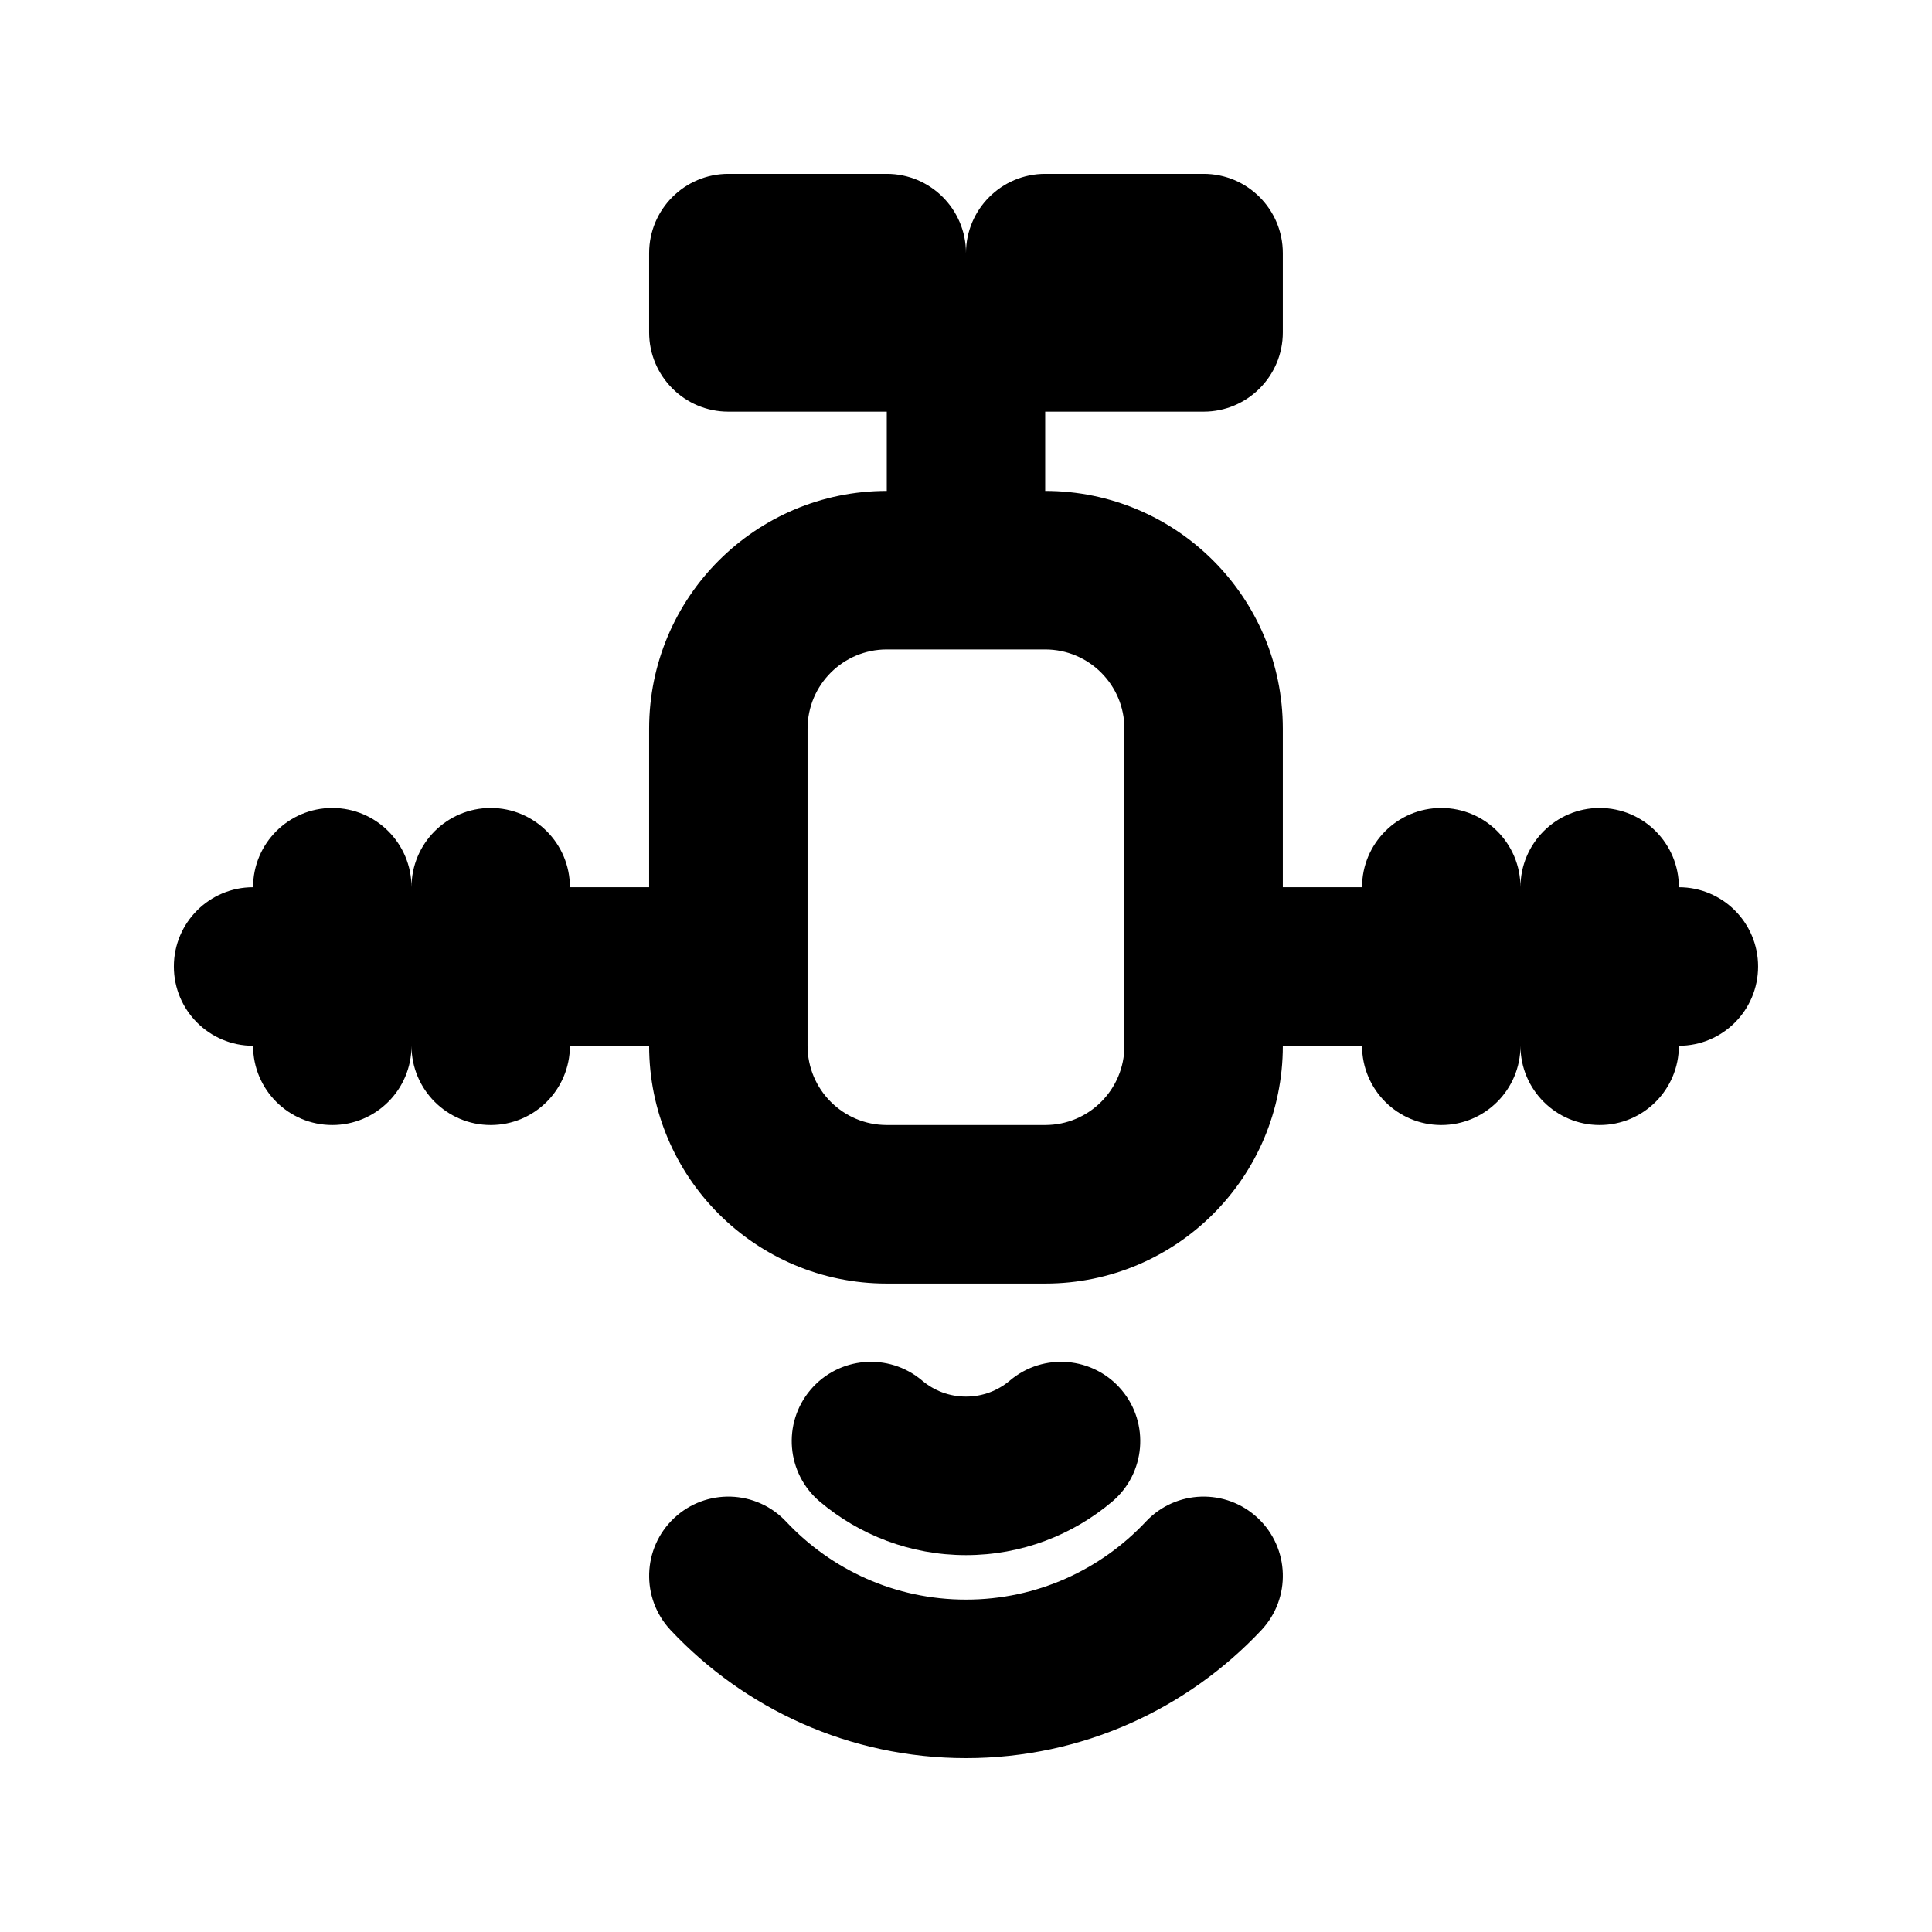 <?xml version="1.0" encoding="UTF-8"?>
<!-- Uploaded to: ICON Repo, www.svgrepo.com, Generator: ICON Repo Mixer Tools -->
<svg fill="#000000" width="800px" height="800px" version="1.1" viewBox="144 144 512 512" xmlns="http://www.w3.org/2000/svg">
 <g>
  <path d="m337.02 253.09c-11.594 0-20.992-9.402-20.992-21.004v-21.008c0-11.598 9.398-21.004 20.992-21.004h41.984c11.594 0 20.992 9.406 20.992 21.004 0-11.598 9.398-21.004 20.992-21.004h41.984c11.594 0 20.988 9.406 20.988 21.004v21.008c0 11.602-9.395 21.004-20.988 21.004h-41.984v21.008c34.781 0 62.973 28.215 62.973 63.02v42.008h20.992c0-11.598 9.398-21.004 20.992-21.004s20.992 9.406 20.992 21.004c0-11.598 9.398-21.004 20.992-21.004s20.992 9.406 20.992 21.004c11.594 0 20.992 9.406 20.992 21.008 0 11.602-9.398 21.008-20.992 21.008 0 11.598-9.398 21.004-20.992 21.004s-20.992-9.406-20.992-21.004c0 11.598-9.398 21.004-20.992 21.004s-20.992-9.406-20.992-21.004h-20.992c0 34.801-28.191 63.016-62.973 63.016h-41.984c-34.781 0-62.977-28.215-62.977-63.016h-20.992c0 11.598-9.398 21.004-20.992 21.004s-20.992-9.406-20.992-21.004c0 11.598-9.398 21.004-20.992 21.004s-20.992-9.406-20.992-21.004c-11.594 0-20.992-9.406-20.992-21.008 0-11.602 9.398-21.008 20.992-21.008 0-11.598 9.398-21.004 20.992-21.004s20.992 9.406 20.992 21.004c0-11.598 9.398-21.004 20.992-21.004s20.992 9.406 20.992 21.004h20.992v-42.008c0-34.805 28.195-63.02 62.977-63.02v-21.008zm20.992 84.027c0-11.602 9.398-21.008 20.992-21.008h41.984c11.594 0 20.992 9.406 20.992 21.008v84.023c0 11.598-9.398 21.004-20.992 21.004h-41.984c-11.594 0-20.992-9.406-20.992-21.004z" fill-rule="evenodd"/>
  <path d="m400 514.11c4.441 0 8.477-1.586 11.652-4.266 8.859-7.481 22.102-6.359 29.582 2.508 7.473 8.867 6.352 22.121-2.508 29.602-10.449 8.824-23.988 14.168-38.727 14.168s-28.281-5.344-38.73-14.168c-8.859-7.481-9.98-20.734-2.504-29.602 7.477-8.867 20.719-9.988 29.582-2.508 3.172 2.68 7.207 4.266 11.652 4.266z"/>
  <path d="m447.68 547.23c-11.996 12.773-28.914 20.68-47.68 20.68-18.77 0-35.688-7.906-47.68-20.68-7.941-8.453-21.227-8.863-29.676-0.918-8.445 7.945-8.859 21.238-0.918 29.695 19.578 20.84 47.414 33.914 78.273 33.914 30.855 0 58.691-13.074 78.273-33.914 7.938-8.457 7.527-21.75-0.922-29.695-8.449-7.945-21.734-7.535-29.672 0.918z"/>
 </g>
</svg>